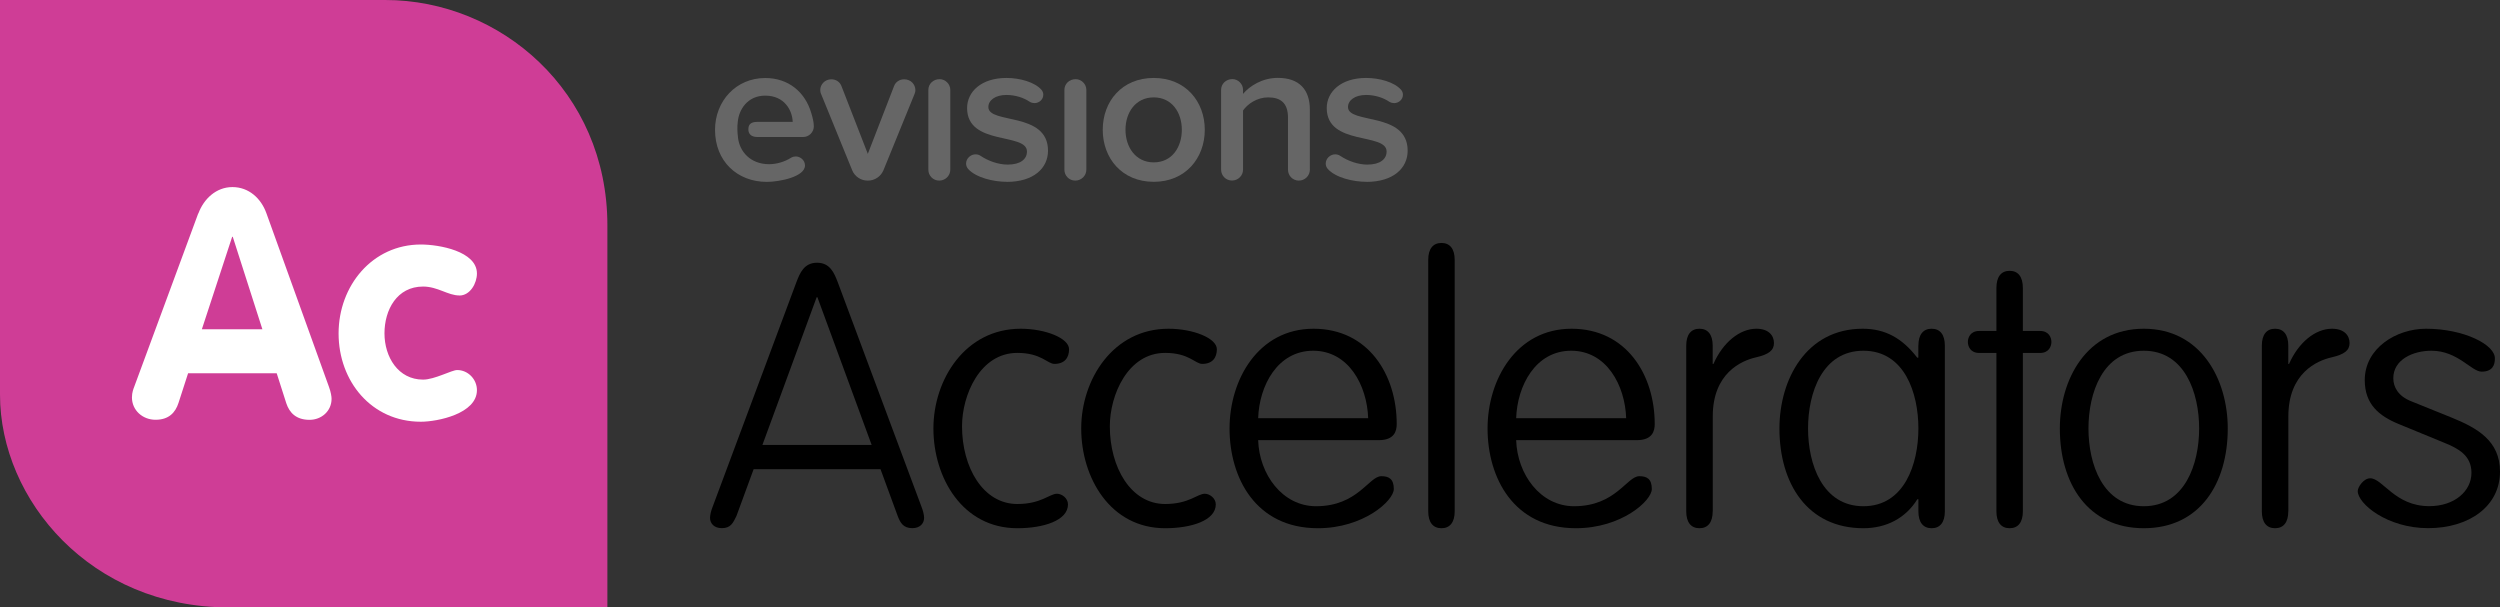 <?xml version="1.0" encoding="UTF-8"?><svg id="Layer_2" xmlns="http://www.w3.org/2000/svg" viewBox="0 0 370.44 90"><rect x="0" y="0" width="370.44" height="90" fill="#333333" stroke="none"/><defs><style>.cls-1{fill:#fff;}.cls-2{fill:#666;}.cls-3{fill:#cf3d96;}</style></defs><g id="Layer_1-2"><path class="cls-3" d="M0,0s0,44.31,0,58.46c0,15.69,13.54,31.54,33.85,31.54,20.31,0,56.15,0,56.15,0,0,0,0-35.38,0-56.62C90,13.54,74.15,0,57.08,0,40,0,0,0,0,0Z"/><path class="cls-2" d="M109.34,20.29c.21,2.19,1.88,4.04,4.62,4.04,1.06,0,2.28-.33,3.28-.97.21-.12.46-.18.67-.18.67,0,1.37.55,1.37,1.34,0,1.67-3.76,2.43-5.65,2.43-4.4,0-7.68-3.07-7.68-7.71,0-4.25,3.1-7.68,7.44-7.68,3.43,0,5.92,2.07,6.83,5.22.18.61.37,1.31.37,1.94,0,.85-.7,1.58-1.58,1.58h-6.79c-1,0-1.33-.54-1.33-1.14,0-.69.33-1.1,1.33-1.1h5.24c-.06-1.7-1.21-3.89-4.07-3.89-2.67,0-3.92,2.13-4.07,3.89-.1.61-.06,1.71.03,2.25Z"/><path class="cls-2" d="M135.52,13.91l-4.62,11.33c-.39.91-1.28,1.52-2.28,1.52h-.06c-1,0-1.91-.61-2.28-1.52l-4.62-11.33c-.09-.18-.12-.39-.12-.58,0-.79.67-1.58,1.64-1.58.67,0,1.24.36,1.49.97l3.92,10.08,3.89-10.05c.24-.64.85-1,1.49-1,1,0,1.67.76,1.67,1.61,0,.15-.03.36-.12.55Z"/><path class="cls-2" d="M139.17,26.76c-.91,0-1.61-.73-1.61-1.61v-11.84c0-.85.7-1.58,1.67-1.58.85,0,1.58.73,1.58,1.58v11.84c0,.88-.73,1.61-1.64,1.61Z"/><path class="cls-2" d="M149.19,26.94c-1.97,0-4.58-.61-5.74-1.91-.18-.21-.3-.49-.3-.79,0-.76.67-1.37,1.4-1.37.24,0,.52.06.73.21,1.12.76,2.64,1.31,4.04,1.31,1.91,0,2.85-.82,2.85-1.94,0-2.85-8.87-.79-8.87-6.44,0-2.4,2.09-4.46,5.83-4.46,1.97,0,4.19.61,5.19,1.76.18.21.27.46.27.73,0,.7-.61,1.24-1.31,1.24-.21,0-.46-.06-.67-.18-.94-.64-2.19-1.03-3.49-1.03-1.64,0-2.67.79-2.67,1.79,0,2.58,8.84.64,8.84,6.47,0,2.61-2.16,4.62-6.1,4.62Z"/><path class="cls-2" d="M159.33,26.76c-.91,0-1.61-.73-1.61-1.61v-11.84c0-.85.7-1.58,1.67-1.58.85,0,1.58.73,1.58,1.58v11.84c0,.88-.73,1.61-1.64,1.61Z"/><path class="cls-2" d="M170.96,26.94c-4.71,0-7.56-3.49-7.56-7.71s2.85-7.68,7.56-7.68,7.56,3.49,7.56,7.68-2.85,7.71-7.56,7.71ZM170.96,14.43c-2.7,0-4.19,2.25-4.19,4.8s1.49,4.83,4.19,4.83,4.16-2.25,4.16-4.83-1.49-4.8-4.16-4.8Z"/><path class="cls-2" d="M192.46,26.76c-.91,0-1.61-.73-1.61-1.61v-7.71c0-2.25-1.16-3.01-2.95-3.01-1.61,0-3.01.94-3.71,1.94v8.77c0,.88-.73,1.61-1.64,1.61s-1.61-.73-1.61-1.61v-11.84c0-.85.7-1.58,1.67-1.58.85,0,1.58.73,1.58,1.58v.61c.97-1.15,2.82-2.37,5.16-2.37,3.16,0,4.74,1.73,4.74,4.71v8.9c0,.88-.73,1.61-1.64,1.61Z"/><path class="cls-2" d="M202.48,26.94c-1.97,0-4.58-.61-5.74-1.91-.18-.21-.3-.49-.3-.79,0-.76.67-1.37,1.4-1.37.24,0,.52.06.73.21,1.12.76,2.64,1.31,4.04,1.31,1.91,0,2.85-.82,2.85-1.94,0-2.85-8.87-.79-8.87-6.44,0-2.4,2.09-4.46,5.83-4.46,1.97,0,4.19.61,5.19,1.76.18.21.27.46.27.73,0,.7-.61,1.24-1.31,1.24-.21,0-.46-.06-.67-.18-.94-.64-2.19-1.03-3.49-1.03-1.64,0-2.67.79-2.67,1.79,0,2.58,8.84.64,8.84,6.47,0,2.61-2.16,4.62-6.1,4.62Z"/><path d="M109.12,76.47c-.49.98-.81,1.79-2.17,1.79-1.14,0-1.74-.71-1.74-1.52,0-.43.16-1.09.38-1.63l12.44-33.36c.49-1.25,1.09-2.82,3.04-2.82s2.55,1.58,3.04,2.82l12.44,33.36c.22.54.38,1.2.38,1.63,0,.81-.6,1.52-1.74,1.52-1.36,0-1.79-.81-2.17-1.79l-2.55-6.95h-18.8l-2.55,6.95ZM121.12,44.04h-.11l-8.04,21.89h16.19l-8.04-21.89Z"/><path d="M156.62,73.16c.71,0,1.63.65,1.63,1.58,0,2.39-3.64,3.53-7.5,3.53-8.15,0-12.44-7.5-12.44-14.78s4.73-14.78,12.93-14.78c3.69,0,7.17,1.41,7.17,3.04,0,1.25-.65,2.17-2.17,2.17-1.03,0-1.96-1.63-5.49-1.63-5.54,0-8.2,6.25-8.2,10.87,0,6.08,3.1,11.52,8.2,11.52,3.53,0,4.78-1.52,5.87-1.52Z"/><path d="M178.52,73.16c.71,0,1.63.65,1.63,1.58,0,2.39-3.64,3.53-7.5,3.53-8.15,0-12.44-7.5-12.44-14.78s4.73-14.78,12.93-14.78c3.69,0,7.17,1.41,7.17,3.04,0,1.25-.65,2.17-2.17,2.17-1.03,0-1.96-1.63-5.49-1.63-5.54,0-8.2,6.25-8.2,10.87,0,6.08,3.1,11.52,8.2,11.52,3.53,0,4.78-1.52,5.87-1.52Z"/><path d="M186.43,65.23c.16,5.05,3.59,9.78,8.58,9.78,6.19,0,7.82-4.45,9.67-4.45,1.09,0,1.85.38,1.85,1.9,0,1.74-4.51,5.81-11.25,5.81-9.24,0-13.09-7.5-13.09-14.78s4.29-14.78,12.44-14.78,12.33,6.85,12.33,14.12c0,1.03-.33,2.39-2.66,2.39h-17.87ZM202.73,61.97c-.16-4.84-2.88-10-8.15-10s-7.99,5.16-8.15,10h16.3Z"/><path d="M215.55,75.77c0,1.63-.71,2.5-1.96,2.5s-1.96-.87-1.96-2.5v-37.27c0-1.63.71-2.5,1.96-2.5s1.96.87,1.96,2.5v37.27Z"/><path d="M224.66,65.23c.16,5.05,3.59,9.78,8.58,9.78,6.19,0,7.82-4.45,9.67-4.45,1.09,0,1.85.38,1.85,1.9,0,1.74-4.51,5.81-11.25,5.81-9.24,0-13.09-7.5-13.09-14.78s4.29-14.78,12.44-14.78,12.33,6.85,12.33,14.12c0,1.03-.33,2.39-2.66,2.39h-17.87ZM240.96,61.97c-.16-4.84-2.88-10-8.15-10s-7.99,5.16-8.15,10h16.3Z"/><path d="M253.78,75.77c0,1.63-.71,2.5-1.96,2.5s-1.96-.87-1.96-2.5v-24.56c0-1.63.71-2.5,1.96-2.5s1.96.87,1.96,2.5v2.72h.11c1.41-3.21,3.91-5.22,6.36-5.22,1.85,0,2.61,1.03,2.61,2.12s-.76,1.68-2.66,2.12c-2.17.49-6.41,2.34-6.41,8.75v14.07Z"/><path d="M284.26,51.21c0-1.63.71-2.5,1.96-2.5s1.96.87,1.96,2.5v24.56c0,1.63-.71,2.5-1.96,2.5s-1.96-.87-1.96-2.5v-1.79h-.16c-1.74,2.82-4.62,4.29-7.99,4.29-8.31,0-12.44-6.63-12.44-14.78,0-7.28,3.97-14.78,12.33-14.78,3.37,0,5.87,1.41,8.09,4.29h.16v-1.79ZM276.11,75.01c6.08,0,8.15-6.25,8.15-11.52s-2.06-11.52-8.15-11.52-8.2,6.25-8.2,11.52,2.12,11.52,8.2,11.52Z"/><path d="M299.74,75.77c0,1.63-.71,2.5-1.96,2.5s-1.96-.87-1.96-2.5v-23.47h-2.55c-1.3,0-1.68-.98-1.68-1.63s.38-1.63,1.68-1.63h2.55v-6.36c0-1.68.71-2.55,1.96-2.55s1.96.87,1.96,2.55v6.36h2.55c1.3,0,1.68.98,1.68,1.63s-.38,1.63-1.68,1.63h-2.55v23.47Z"/><path d="M317.66,78.27c-8.31,0-12.44-6.63-12.44-14.78,0-7.28,3.97-14.78,12.44-14.78s12.44,7.5,12.44,14.78c0,8.15-4.13,14.78-12.44,14.78ZM317.66,75.01c6.08,0,8.2-6.25,8.2-11.52s-2.12-11.52-8.2-11.52-8.2,6.25-8.2,11.52,2.12,11.52,8.2,11.52Z"/><path d="M339.07,75.77c0,1.63-.71,2.5-1.96,2.5s-1.96-.87-1.96-2.5v-24.56c0-1.63.71-2.5,1.96-2.5s1.96.87,1.96,2.5v2.72h.11c1.41-3.21,3.91-5.22,6.36-5.22,1.85,0,2.61,1.03,2.61,2.12s-.76,1.68-2.66,2.12c-2.17.49-6.41,2.34-6.41,8.75v14.07Z"/><path d="M369.68,53.17c0,.87-.32,1.9-1.96,1.9-1.52,0-3.53-3.1-7.44-3.1-2.72,0-5.65,1.3-5.65,4.07,0,1.3.71,2.66,2.66,3.42l5.92,2.39c3.91,1.58,7.23,3.48,7.23,8.04,0,5.11-4.56,8.37-10.65,8.37s-10.43-3.64-10.43-5.49c0-.6.87-1.9,1.85-1.9,1.85,0,3.64,4.13,8.75,4.13,3.75,0,6.25-2.23,6.25-4.94,0-2.55-1.9-3.59-4.02-4.45l-6.74-2.77c-2.93-1.2-5.05-2.93-5.05-6.52,0-4.73,4.67-7.61,9.07-7.61,5.65,0,10.32,2.39,10.21,4.45Z"/><path class="cls-1" d="M29.39,31.64c.8-2.17,2.64-3.92,5.05-3.92s4.25,1.65,5.05,3.92l9.26,25.7c.28.76.38,1.42.38,1.75,0,1.84-1.51,3.12-3.26,3.12-1.98,0-2.98-1.04-3.45-2.46l-1.42-4.44h-13.13l-1.42,4.39c-.47,1.46-1.46,2.5-3.4,2.5s-3.5-1.42-3.5-3.31c0-.76.24-1.32.33-1.56l9.49-25.7ZM29.91,48.79h8.97l-4.39-13.7h-.09l-4.49,13.7Z"/><path class="cls-1" d="M68.07,43.78c-1.7,0-3.21-1.32-5.38-1.32-3.87,0-5.72,3.45-5.72,6.94s2.03,6.85,5.72,6.85c1.7,0,4.25-1.42,5.05-1.42,1.61,0,2.93,1.37,2.93,2.98,0,3.5-5.86,4.68-8.31,4.68-7.32,0-12.19-6-12.19-13.08s5.01-13.18,12.19-13.18c2.69,0,8.31.99,8.31,4.3,0,1.42-.99,3.26-2.6,3.26Z"/></g></svg>